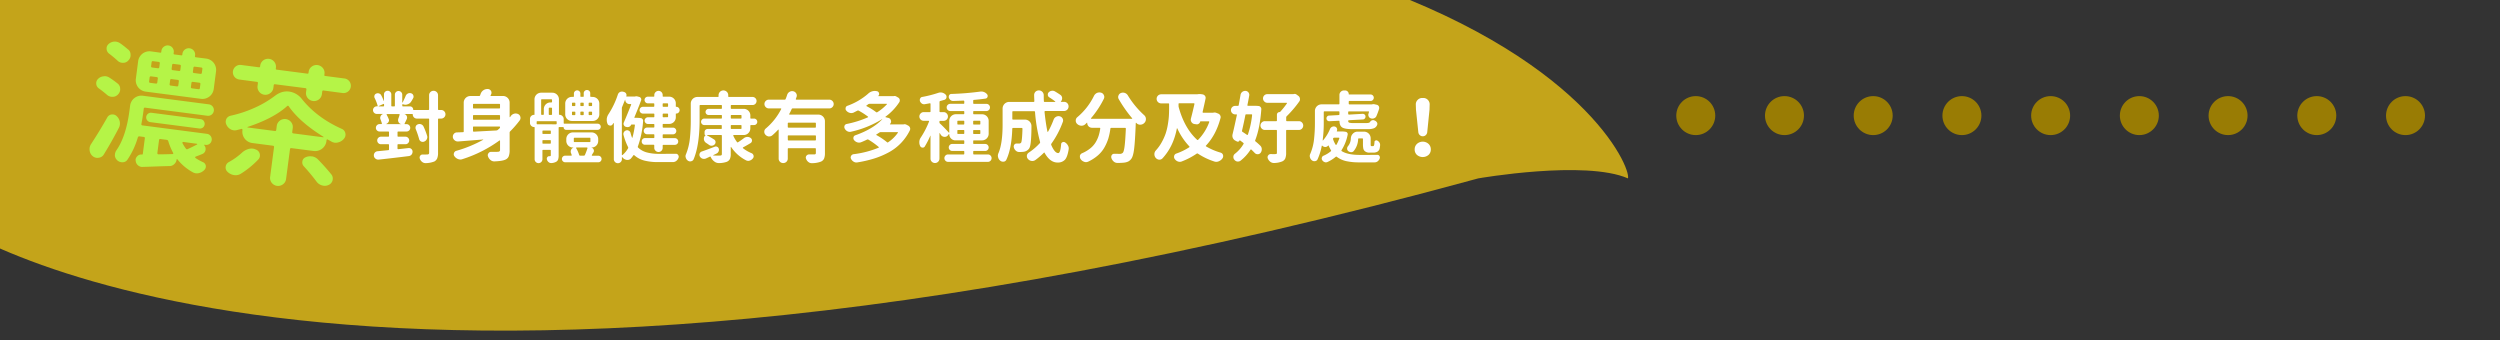 <svg id="圖層_1" data-name="圖層 1" xmlns="http://www.w3.org/2000/svg" xmlns:xlink="http://www.w3.org/1999/xlink" viewBox="0 0 1924 262"><rect x="0" y="0" width="1924" height="262" fill="#333333" stroke="none"/><defs><style>.cls-1{fill:none;}.cls-2{fill:#997c04;}.cls-3{clip-path:url(#clip-path);}.cls-4{fill:#c4a41a;}.cls-5{fill:#fff;}.cls-6{fill:#b5f447;}</style><clipPath id="clip-path"><rect id="SVGID" class="cls-1" width="1295" height="256.97"/></clipPath></defs><circle class="cls-2" cx="1305.06" cy="88.97" r="15"/><circle class="cls-2" cx="1373.33" cy="88.97" r="15"/><circle class="cls-2" cx="1441.61" cy="88.97" r="15"/><circle class="cls-2" cx="1509.89" cy="88.97" r="15"/><circle class="cls-2" cx="1578.17" cy="88.97" r="15"/><circle class="cls-2" cx="1646.44" cy="88.97" r="15"/><circle class="cls-2" cx="1714.72" cy="88.97" r="15"/><circle class="cls-2" cx="1783" cy="88.97" r="15"/><circle class="cls-2" cx="1851.28" cy="88.97" r="15"/><g class="cls-3"><path class="cls-4" d="M-43.26,168.28s288.12,213.16,1180.94-31c0,0,82.29-14.36,115.2,0,5.09-16.58-149.12-348.09-1294-146C-41.09-8.7-184.17,74.93-43.26,168.28Z"/></g><path class="cls-5" d="M339.52,84.64a3.31,3.31,0,1,1,0,6.62h-1.81a.52.52,0,0,0-.59.59v25.73a11.28,11.28,0,0,1-.64,4.27,5,5,0,0,1-2.17,2.41,19.11,19.11,0,0,1-6.68,1.29h-.18a4.1,4.1,0,0,1-2.58-.94,5.15,5.15,0,0,1-1.75-2.46,2.35,2.35,0,0,1,.23-2.23,2.12,2.12,0,0,1,1.88-1h2.34l1.35-.06c.9,0,1.35-.42,1.35-1.28V91.85a.52.52,0,0,0-.59-.59h-8.85a3.12,3.12,0,0,1-2.23-.9,3,3,0,0,1-.93-2.26c0-.24-.12-.35-.36-.35h-6.15s-.06,0-.06,0,0,0,.06,0A2.62,2.62,0,0,1,313,89.27a2.78,2.78,0,0,1,.29,1.23,3.16,3.16,0,0,1-.23,1.12c-.67,1.4-1.23,2.57-1.7,3.51a.27.27,0,0,0,0,.27.29.29,0,0,0,.26.14h1.23a2.76,2.76,0,0,1,2.05.85,2.84,2.84,0,0,1,.82,2,2.72,2.72,0,0,1-.82,2,2.77,2.77,0,0,1-2.05.82h-6.33a.52.52,0,0,0-.58.59v2.81a.52.52,0,0,0,.58.59H312a2.82,2.82,0,0,1,2.08.85,2.9,2.9,0,0,1,0,4.1,2.82,2.82,0,0,1-2.08.85h-5.51a.52.52,0,0,0-.58.59v2.69a.44.44,0,0,0,.17.38.63.63,0,0,0,.41.15l2.49-.26,2.9-.33c1.06-.11,1.9-.21,2.52-.29h.35a2.72,2.72,0,0,1,1.82.7,2.67,2.67,0,0,1,.94,2.11,3.48,3.48,0,0,1-.82,2.29,3.22,3.22,0,0,1-2.17,1.11q-12.24,1.53-23.15,2.7H291a3.24,3.24,0,0,1-2.05-.76,3.19,3.19,0,0,1-1.23-2.17v-.47a3.08,3.08,0,0,1,2.87-3.05l8.21-.82a.57.57,0,0,0,.58-.64v-3.34a.52.52,0,0,0-.58-.59h-5.57a2.82,2.82,0,0,1-2.08-.85,2.9,2.9,0,0,1,0-4.1,2.82,2.82,0,0,1,2.08-.85h5.57a.52.52,0,0,0,.58-.59v-2.81a.52.52,0,0,0-.58-.59h-6.68a2.81,2.81,0,0,1-2-.82,2.7,2.7,0,0,1-.84-2,2.89,2.89,0,0,1,2.87-2.9h1.34a.46.46,0,0,0,.36-.14.35.35,0,0,0,.05-.33,26,26,0,0,0-1-3,3,3,0,0,1-.29-1.28,2.91,2.91,0,0,1,.29-1.24,2.83,2.83,0,0,1,1.76-1.7c0-.07,0-.11-.06-.11H290a2.93,2.93,0,1,1,0-5.86h.35c.23,0,.33-.14.29-.41a32.24,32.24,0,0,0-2.28-5.92,2.54,2.54,0,0,1-.3-1.17,2.86,2.86,0,0,1,.12-.82,2.27,2.27,0,0,1,1.35-1.47,2.78,2.78,0,0,1,1.23-.29,2.88,2.88,0,0,1,.94.17,2.74,2.74,0,0,1,1.64,1.35,27.22,27.22,0,0,1,2,4.46.21.21,0,0,0,.12,0s.05,0,.05-.11v-5a2.68,2.68,0,0,1,.82-1.94,2.84,2.84,0,0,1,4,0,2.64,2.64,0,0,1,.82,1.94V81.3a.52.52,0,0,0,.59.59h1.58a.52.52,0,0,0,.58-.59V72.86a2.81,2.81,0,0,1,.82-2,2.75,2.75,0,0,1,2-.82,2.84,2.84,0,0,1,2,.82,2.76,2.76,0,0,1,.85,2v5.92a.14.14,0,0,0,.12.15.14.14,0,0,0,.17-.09q1.23-2.34,2.34-5A3.47,3.47,0,0,1,314,71.93a3.16,3.16,0,0,1,1.35-.3,3.4,3.4,0,0,1,1.11.18,2.49,2.49,0,0,1,1.65,1.64,2.79,2.79,0,0,1,.17.94,2.45,2.45,0,0,1-.41,1.34c-.55,1-1,1.8-1.46,2.47a4.88,4.88,0,0,1-2.82,2.11,4.47,4.47,0,0,1-1.58.29,4.81,4.81,0,0,1-1.93-.41.33.33,0,0,0-.33.06.32.32,0,0,0-.14.23v.82a.52.52,0,0,0,.58.59h5.34a2.35,2.35,0,0,1,1.75.7,2.4,2.4,0,0,1,.71,1.76.25.25,0,0,0,.29.29h11.37a.52.52,0,0,0,.59-.58V73.27a3.3,3.3,0,0,1,1-2.4,3.46,3.46,0,0,1,4.87,0,3.3,3.3,0,0,1,1,2.4V84.06a.52.52,0,0,0,.59.58Zm-43.95-4.28a.39.39,0,0,0-.17-.35.32.32,0,0,0-.35,0l-3.52,1.59a.13.13,0,0,0-.09.17q0,.12.09.12H295a.52.52,0,0,0,.58-.59Zm13.07,15.18s.06,0,.06,0,0-.05-.06-.09a2.63,2.63,0,0,1-1.93-1.52,3.17,3.17,0,0,1-.35-1.46,4.12,4.12,0,0,1,.17-1.12c.39-1,.72-2,1-3a.49.49,0,0,0-.06-.41.41.41,0,0,0-.35-.17h-9.26a.34.34,0,0,0-.29.17.29.29,0,0,0,0,.35,26,26,0,0,1,1.58,3.29,2.65,2.65,0,0,1,.23,1,2.3,2.3,0,0,1-.35,1.23,3.27,3.27,0,0,1-1.82,1.58q0,.12.06.12Zm20.1,9.08a3.85,3.85,0,0,1,.12.94,3.38,3.38,0,0,1-.47,1.7,3.61,3.61,0,0,1-2.11,1.76,2.57,2.57,0,0,1-.94.18,3,3,0,0,1-1.4-.36,2.86,2.86,0,0,1-1.41-1.93A66.75,66.75,0,0,0,320,99.47a2.92,2.92,0,0,1-.23-1.12,3,3,0,0,1,.23-1.17,2.62,2.62,0,0,1,1.7-1.52,3.06,3.06,0,0,1,1.17-.24,3.45,3.45,0,0,1,1.35.3,3.26,3.26,0,0,1,1.76,1.7A52.56,52.56,0,0,1,328.74,104.62Z"/><path class="cls-5" d="M393.14,89.27a4.74,4.74,0,0,1,2.52-1.76,4.32,4.32,0,0,1,1.18-.17,4.68,4.68,0,0,1,1.87.41,3.17,3.17,0,0,1,1.76,2.17,3.51,3.51,0,0,1,.12.88,3.22,3.22,0,0,1-.59,1.81,77.31,77.31,0,0,1-7.38,8.5,1.31,1.31,0,0,0-.41,1v13.42a12.69,12.69,0,0,1-.74,4.87,4.78,4.78,0,0,1-2.66,2.52q-2.4,1.05-8.27,1.29h-.17a4.38,4.38,0,0,1-2.87-1.06,6.18,6.18,0,0,1-1.94-2.81,2.68,2.68,0,0,1-.17-.88,2.43,2.43,0,0,1,.53-1.52,2.29,2.29,0,0,1,2.05-1.06h2c1.13,0,2.21,0,3.22-.06s1.64-.45,1.64-1.34v-7.09a.29.29,0,0,0-.17-.27.24.24,0,0,0-.3,0,99.41,99.41,0,0,1-28.48,14.36,4.27,4.27,0,0,1-1.52.29,5.28,5.28,0,0,1-1.82-.35,5.87,5.87,0,0,1-2.75-2.11,2.57,2.57,0,0,1-.59-1.58,2.16,2.16,0,0,1,.18-.88,2.48,2.48,0,0,1,1.76-1.76,97.48,97.48,0,0,0,20.68-8.5c.08,0,.11-.08.09-.14a.14.14,0,0,0-.15-.09l-19.16,1.52h-.29a3.61,3.61,0,0,1-2.4-.88,3.73,3.73,0,0,1-1.41-2.46v-.47a3.18,3.18,0,0,1,.76-2,3,3,0,0,1,2.35-1.17q2.16-.06,4.68-.18a.52.52,0,0,0,.59-.58V79a5.09,5.09,0,0,1,5.1-5.1h6.74a.73.73,0,0,0,.76-.53c.15-.39.29-.76.41-1.11a5.59,5.59,0,0,1,2.23-2.87,5.39,5.39,0,0,1,2.93-.88h.52A2.92,2.92,0,0,1,377.91,70a3.08,3.08,0,0,1,.35,1.35,3.19,3.19,0,0,1-.35,1.41,6.49,6.49,0,0,0-.35.58.29.29,0,0,0,0,.35.33.33,0,0,0,.29.18h9.26a5.1,5.1,0,0,1,5.1,5.1V90a.13.13,0,0,0,.11.15.34.34,0,0,0,.24,0C392.75,89.82,393,89.55,393.14,89.27Zm-8.32-8.73a.52.52,0,0,0-.58-.59H364.61a.52.52,0,0,0-.59.59v2.34a.52.52,0,0,0,.59.59h19.63a.52.52,0,0,0,.58-.59Zm-.58,11.6a.51.51,0,0,0,.58-.58V89.15a.51.51,0,0,0-.58-.58H364.61a.51.51,0,0,0-.59.58v2.41a.51.51,0,0,0,.59.58Zm-19.63,5.22a.51.51,0,0,0-.59.58v2.82a.58.58,0,0,0,.59.58l17.4-.93a2.09,2.09,0,0,0,1.05-.41c.24-.2.51-.43.82-.71s.38-.35.53-.47a1.11,1.11,0,0,0,.41-.91c0-.37-.19-.55-.58-.55Z"/><path class="cls-5" d="M433.75,98a.21.21,0,0,0-.23-.23h-3a.52.52,0,0,0-.59.58v21.22a9.6,9.6,0,0,1-.41,3.19,3.27,3.27,0,0,1-1.58,1.79,8.34,8.34,0,0,1-3.57.94h-.24a3,3,0,0,1-1.93-.71,3.81,3.81,0,0,1-1.29-2,2,2,0,0,1,.26-1.76,1.77,1.77,0,0,1,1.56-.82h.47c.46,0,.7-.27.7-.7v-3.58a.52.52,0,0,0-.59-.58h-5.27a.52.52,0,0,0-.59.58v6.63a3,3,0,0,1-3,3,3,3,0,0,1-3-3V98.12c0-.23-.14-.35-.41-.35a3.21,3.21,0,0,1-3.17-3.17V91.5A3.11,3.11,0,0,1,411,88.39a.31.31,0,0,0,.35-.35V76.44a5.09,5.09,0,0,1,5.1-5.1h8.61a5.1,5.1,0,0,1,5.1,5.1V88a.31.31,0,0,0,.35.35,3.16,3.16,0,0,1,2.32,1,3.1,3.1,0,0,1,1,2.26v3a.52.52,0,0,0,.59.59H460a2.25,2.25,0,0,1,1.64.7,2.28,2.28,0,0,1,.7,1.67A2.41,2.41,0,0,1,460,99.94H435.69a1.83,1.83,0,0,1-1.38-.59A1.91,1.91,0,0,1,433.75,98Zm-5.92-2.34a.52.52,0,0,0,.59-.59V93.84a.51.51,0,0,0-.59-.58H413.6a.51.51,0,0,0-.59.58v1.23a.52.52,0,0,0,.59.59ZM417.05,76.38a.52.52,0,0,0-.58.59V87.81a.51.51,0,0,0,.58.58h.88a.52.52,0,0,0,.59-.58V83.94a5.09,5.09,0,0,1,5.1-5.1h.64a.52.52,0,0,0,.59-.59V77a.52.52,0,0,0-.59-.59Zm6.27,26.72a.52.52,0,0,0,.59-.58v-1.47a.52.52,0,0,0-.59-.59h-5.27a.52.52,0,0,0-.59.59v1.47a.52.52,0,0,0,.59.58ZM417.46,110a.52.52,0,0,0,.59.58h5.27a.52.52,0,0,0,.59-.58v-1.58a.52.52,0,0,0-.59-.59h-5.27a.52.52,0,0,0-.59.59Zm4.87-22.15a.51.51,0,0,0,.58.58h1.35a.52.52,0,0,0,.59-.58V83.47a.52.52,0,0,0-.59-.59h-1.35a.52.52,0,0,0-.58.59Zm33.16,31.46a.56.56,0,0,0,0,.36.29.29,0,0,0,.27.17h4.69a2.52,2.52,0,0,1,1.78,4.31,2.41,2.41,0,0,1-1.78.73H435a2.41,2.41,0,0,1-1.78-.73A2.52,2.52,0,0,1,435,119.8h4.63a.36.36,0,0,0,.3-.17.47.47,0,0,0,.06-.36c-.16-.42-.32-.85-.47-1.28a3,3,0,0,1-.3-1.29,3.68,3.68,0,0,1,.24-1.29,2.8,2.8,0,0,1,1.76-1.7.19.19,0,0,0,0-.18h-.3a5.1,5.1,0,0,1-5.1-5.1V107a5.1,5.1,0,0,1,5.1-5.1h14.36a5.1,5.1,0,0,1,5.1,5.1v1.52a5,5,0,0,1-5,5h-.24v.12a2.31,2.31,0,0,1,1.7,1.41,2.26,2.26,0,0,1-.11,2.22C456.28,118,455.88,118.61,455.49,119.27Zm.65-44.71a5.12,5.12,0,0,1,5.1,5.1V88a5.1,5.1,0,0,1-5.1,5.1H440.08A5.1,5.1,0,0,1,435,88V79.66a5.12,5.12,0,0,1,5.1-5.1h1.06a.46.46,0,0,0,.52-.52V72a2.38,2.38,0,0,1,.74-1.73,2.47,2.47,0,0,1,3.51,0,2.38,2.38,0,0,1,.74,1.73v2c0,.35.15.52.46.52h1.59a.46.46,0,0,0,.52-.52V72.1a2.52,2.52,0,1,1,5,0V74a.46.46,0,0,0,.53.52ZM440.79,79a.52.52,0,0,0-.59.58v1.47a.52.52,0,0,0,.59.58h1.4a.52.52,0,0,0,.59-.58V79.6a.52.52,0,0,0-.59-.58Zm0,6.91a.52.52,0,0,0-.59.59V88a.52.52,0,0,0,.59.59h1.4a.52.52,0,0,0,.59-.59V86.52a.52.52,0,0,0-.59-.59Zm1.4,20.1a.52.52,0,0,0-.58.59v2.17a.51.51,0,0,0,.58.58h11.6a.51.51,0,0,0,.59-.58v-2.17a.52.52,0,0,0-.59-.59Zm9.91,8.09a.56.56,0,0,0-.06-.41.4.4,0,0,0-.35-.18h-8a.29.29,0,0,0-.27.18.43.43,0,0,0,0,.35,22.86,22.86,0,0,1,2.29,5.16.7.7,0,0,0,.7.58h2.93a.82.82,0,0,0,.82-.53A48,48,0,0,0,452.1,114.12Zm-5.45-33.05a.51.51,0,0,0,.58.58h1.41a.51.51,0,0,0,.58-.58V79.6a.51.51,0,0,0-.58-.58h-1.41a.51.51,0,0,0-.58.58Zm2.57,5.45a.52.52,0,0,0-.58-.59h-1.41a.52.52,0,0,0-.58.59V88a.52.52,0,0,0,.58.59h1.41a.52.52,0,0,0,.58-.59Zm5.86-4.87a.52.52,0,0,0,.59-.58V79.6a.52.52,0,0,0-.59-.58h-1.46a.52.52,0,0,0-.59.58v1.47a.52.52,0,0,0,.59.58Zm0,6.92a.52.52,0,0,0,.59-.59V86.52a.52.52,0,0,0-.59-.59h-1.46a.52.52,0,0,0-.59.59V88a.52.52,0,0,0,.59.59Z"/><path class="cls-5" d="M489.42,90.68a22,22,0,0,1,3.75.23,2,2,0,0,1,1.32.76,2.09,2.09,0,0,1,.44,1.47,72.15,72.15,0,0,1-4,19.51.78.78,0,0,0,.17.94,15.63,15.63,0,0,0,6.6,3.69,34.88,34.88,0,0,0,9,1.12q8.85,0,13.42-.06h.06a2,2,0,0,1,1.76,1,2.22,2.22,0,0,1,.41,1.29,2.3,2.3,0,0,1-.18.82,5,5,0,0,1-1.64,2.35,4.14,4.14,0,0,1-2.64.94H506.36a41.51,41.51,0,0,1-10.52-1.18,18.55,18.55,0,0,1-7.71-4.1c-.27-.23-.5-.19-.7.12-.58.82-1.19,1.6-1.81,2.34a3.55,3.55,0,0,1-2.64,1.17h-.59a5.44,5.44,0,0,1-3.28-1.87A.8.8,0,0,0,479,121a.22.22,0,0,0-.23-.06.18.18,0,0,0-.15.21v1.17a3.11,3.11,0,1,1-6.21,0V94.9q0-.18-.12-.21a.14.14,0,0,0-.17.09,7.1,7.1,0,0,0-.7,1,2,2,0,0,1-1.7.88,1.62,1.62,0,0,1-.41-.06,2.08,2.08,0,0,1-1.82-1.46,7.7,7.7,0,0,1-.53-2.81v-.82A8.1,8.1,0,0,1,468.21,88a64.62,64.62,0,0,0,7.27-15.18,3.42,3.42,0,0,1,1.64-2,3.66,3.66,0,0,1,1.52-.35,4.54,4.54,0,0,1,1,.12l.7.23a2.34,2.34,0,0,1,1.52,1.23,2.21,2.21,0,0,1,.3,1.12A2.06,2.06,0,0,1,482,74c0,.19,0,.29.24.29h6.38a.24.24,0,0,0,.18-.06,3.51,3.51,0,0,1,1.82,0l1.34.35a2,2,0,0,1,1.32,1.06,1.92,1.92,0,0,1,.09,1.7q-2.18,5.85-5.16,13c-.11.19-.06.29.18.29Zm-10.54-8.56a2.24,2.24,0,0,0-.3,1.12V119.1a.22.22,0,0,0,.18.23.36.36,0,0,0,.29,0,19.42,19.42,0,0,0,4.28-5.15,1.05,1.05,0,0,0,0-1.06,46.07,46.07,0,0,1-3.46-9.26,2.66,2.66,0,0,1-.12-.76,2.73,2.73,0,0,1,.42-1.41,2.91,2.91,0,0,1,1.75-1.34,2.31,2.31,0,0,1,2.05.29,2.46,2.46,0,0,1,1.29,1.64,31.6,31.6,0,0,0,1.12,3.63.2.2,0,0,0,.2.12q.15,0,.15-.12a65.86,65.86,0,0,0,1.87-9.49.46.46,0,0,0-.08-.41.48.48,0,0,0-.39-.18h-2.05a.42.42,0,0,0-.41.3,2.86,2.86,0,0,1-2.63,1.7,3.93,3.93,0,0,1-.65-.06l-.58-.12a2.26,2.26,0,0,1-1.64-1.29,2.2,2.2,0,0,1-.3-1.11,2.43,2.43,0,0,1,.24-1q2.81-6.5,5.62-13.71a.36.36,0,0,0,0-.32.28.28,0,0,0-.26-.15h-1.06a3.21,3.21,0,0,1-3.22-3.22s-.06-.06-.17-.06Q480,79.37,478.88,82.12Zm24.08.06a.52.52,0,0,0,.59-.58V80.13a.52.52,0,0,0-.59-.59h-4.28a2.6,2.6,0,0,1-2.63-2.6,2.41,2.41,0,0,1,.76-1.82,2.57,2.57,0,0,1,1.87-.73h4.46c.27,0,.41-.16.41-.47v-.76a3.09,3.09,0,0,1,1-2.29,3.21,3.21,0,0,1,2.29-.94A3.19,3.19,0,0,1,510,73.16v.76a.42.42,0,0,0,.47.47H515a5.09,5.09,0,0,1,5.1,5.09v2.41a.26.26,0,0,0,.29.29h.06a2.59,2.59,0,0,1,2.58,2.61,2.61,2.61,0,0,1-2.58,2.61h-.06a.25.25,0,0,0-.29.29v2.58a5.1,5.1,0,0,1-5.1,5.1h-4.45A.52.52,0,0,0,510,96v1.64a.52.52,0,0,0,.59.59h7.32a2.58,2.58,0,0,1,0,5.16h-7.32a.52.52,0,0,0-.59.58v1.76a.52.52,0,0,0,.59.59h8.79a2.49,2.49,0,0,1,1.82.76,2.54,2.54,0,0,1,.76,1.84,2.44,2.44,0,0,1-.76,1.82,2.54,2.54,0,0,1-1.82.73h-8.79a.52.52,0,0,0-.59.59v1.7a3.19,3.19,0,0,1-3.19,3.22,3.17,3.17,0,0,1-2.29-.94,3.05,3.05,0,0,1-1-2.28V112c0-.39-.18-.59-.53-.59h-6.56a2.49,2.49,0,0,1-1.85-.73,2.46,2.46,0,0,1-.73-1.82,2.55,2.55,0,0,1,.73-1.84,2.44,2.44,0,0,1,1.85-.76H503a.52.52,0,0,0,.59-.59v-1.76a.52.52,0,0,0-.59-.58h-5a2.58,2.58,0,0,1,0-5.16h5a.52.52,0,0,0,.59-.59V96a.52.52,0,0,0-.59-.58h-4.28a2.53,2.53,0,0,1-1.87-.77,2.55,2.55,0,0,1,0-3.63,2.52,2.52,0,0,1,1.87-.76H503a.52.52,0,0,0,.59-.59V88a.52.52,0,0,0-.59-.58h-8.2a2.61,2.61,0,0,1-2.58-2.61,2.59,2.59,0,0,1,2.58-2.61Zm11.19-2.05a.52.52,0,0,0-.58-.59h-3a.52.52,0,0,0-.59.59V81.6a.52.52,0,0,0,.59.58h3a.51.51,0,0,0,.58-.58Zm-.58,10.08a.52.52,0,0,0,.58-.59V88a.51.51,0,0,0-.58-.58h-3A.52.52,0,0,0,510,88v1.64a.52.52,0,0,0,.59.59Z"/><path class="cls-5" d="M577.44,98.82a5.09,5.09,0,0,1-5.1,5.1h-7.61a.4.4,0,0,0-.36.18.38.38,0,0,0,0,.41,24.83,24.83,0,0,0,2.82,4.8.57.57,0,0,0,.88.12q2.16-1.35,4.51-3.16a4.51,4.51,0,0,1,2.69-.88,4.17,4.17,0,0,1,2.58.88,2.36,2.36,0,0,1,.88,1.87,2.28,2.28,0,0,1-1.11,2c-2,1.21-3.91,2.31-5.75,3.28a.26.26,0,0,0-.17.27.68.68,0,0,0,.12.38,27.64,27.64,0,0,0,6.56,3.81,2.62,2.62,0,0,1,1.52,1.7,2.66,2.66,0,0,1,.12.76,2.41,2.41,0,0,1-.53,1.46,5,5,0,0,1-2.4,1.76,3.53,3.53,0,0,1-1.23.24,4.07,4.07,0,0,1-1.7-.41,30.5,30.5,0,0,1-11.49-10.26.11.11,0,0,0-.17-.06.19.19,0,0,0-.12.18v5.21a8.88,8.88,0,0,1-.7,4,4.78,4.78,0,0,1-2.46,2.11,18.59,18.59,0,0,1-5.69.94h-.23a5.65,5.65,0,0,1-3.58-1.24,8.29,8.29,0,0,1-2.69-3.39.51.51,0,0,0-.76-.3c-1.14.55-2.13,1-3,1.41a4.22,4.22,0,0,1-1.47.29,4.3,4.3,0,0,1-1.17-.17,3.78,3.78,0,0,1-2-1.64,2.72,2.72,0,0,1-.35-1.35,2.83,2.83,0,0,1,.17-.94,2.65,2.65,0,0,1,1.64-1.58q3.75-1.29,10-3.69a2.12,2.12,0,0,1,.87-.18,2.2,2.2,0,0,1,1.06.29,2.14,2.14,0,0,1,1.17,1.47,2.91,2.91,0,0,1,.12.82,2.83,2.83,0,0,1-.35,1.35,2.91,2.91,0,0,1-1.53,1.52q-.17.12-2.58,1.23s-.05,0,0,.12,0,.12.08.12c1.41.07,2.56.11,3.46.11.74,0,1.33,0,1.76-.06a1.54,1.54,0,0,0,1.11-.29,1.36,1.36,0,0,0,.29-1V104.51a.52.52,0,0,0-.58-.59H544.27a.13.13,0,0,0-.14.12c0,.08,0,.14,0,.17a58.63,58.63,0,0,1,5.51,3.17,2.31,2.31,0,0,1,1.05,2.05,2.42,2.42,0,0,1-.76,1.76,3,3,0,0,1-2.11.94.62.62,0,0,1-.18.05,3.35,3.35,0,0,1-2-.7c-.7-.51-1.44-1-2.23-1.52a3.76,3.76,0,0,1-1.69-2.7v-.47a3.37,3.37,0,0,1,1-2.46L543,104v-.06a.76.76,0,0,1-.55-.2.69.69,0,0,1-.21-.5v-1.64a2.24,2.24,0,0,1,.7-1.67,2.31,2.31,0,0,1,1.65-.68h10.31a.51.51,0,0,0,.58-.58V96.83a.52.52,0,0,0-.58-.59H542a2.35,2.35,0,0,1-1.73-.73,2.47,2.47,0,0,1,0-3.51,2.36,2.36,0,0,1,1.73-.74h13a.51.51,0,0,0,.58-.58V89.1a.52.52,0,0,0-.58-.59h-9.61a2.35,2.35,0,0,1-1.7-.67,2.22,2.22,0,0,1-.7-1.67,2.41,2.41,0,0,1,2.4-2.41h9.61a.51.51,0,0,0,.58-.58V81.42a.52.52,0,0,0-.58-.59h-16a.52.52,0,0,0-.59.59V92q0,19.68-4.62,30.64a2.58,2.58,0,0,1-1.94,1.47,2.15,2.15,0,0,1-.7.12,3,3,0,0,1-1.76-.59,4,4,0,0,1-1.58-2.23,3.06,3.06,0,0,1-.24-1.17,3.52,3.52,0,0,1,.36-1.52,44.46,44.46,0,0,0,3-12.19A133.4,133.4,0,0,0,531.62,92V79.72a5.1,5.1,0,0,1,5.09-5.1h15.77a.46.46,0,0,0,.52-.53v-.82a3.73,3.73,0,0,1,6.36-2.6,3.52,3.52,0,0,1,1.09,2.6v.82a.46.46,0,0,0,.52.53h18a3.11,3.11,0,1,1,0,6.21H563a.52.52,0,0,0-.59.59v1.76a.52.52,0,0,0,.59.58h9.37a5.1,5.1,0,0,1,5.1,5.1v1.88a.46.46,0,0,0,.53.52h2.34a2.51,2.51,0,0,1,2.46,2.49,2.39,2.39,0,0,1-.73,1.76,2.35,2.35,0,0,1-1.73.73H578c-.35,0-.53.2-.53.59ZM563,88.51a.52.52,0,0,0-.59.59v1.58a.52.52,0,0,0,.59.58h7.09a.51.51,0,0,0,.58-.58V89.1a.52.52,0,0,0-.58-.59Zm0,7.73a.52.52,0,0,0-.59.59v1.82a.52.52,0,0,0,.59.58h7.09a.51.51,0,0,0,.58-.58V96.83a.52.52,0,0,0-.58-.59Z"/><path class="cls-5" d="M640.61,77.7a3.31,3.31,0,0,1,0,4.74,3.29,3.29,0,0,1-2.4,1H610.08a.84.84,0,0,0-.82.53,40.94,40.94,0,0,1-1.87,3.75c-.08.08-.08.17,0,.29a.33.33,0,0,0,.29.18h22.09a5.09,5.09,0,0,1,5.1,5.1v24.55a10.83,10.83,0,0,1-.67,4.25,4.69,4.69,0,0,1-2.44,2.31,19.69,19.69,0,0,1-7,1.18h-.12a4,4,0,0,1-2.63-1,5.14,5.14,0,0,1-1.7-2.52,2,2,0,0,1-.18-.82,2.56,2.56,0,0,1,2.41-2.4h4a1.54,1.54,0,0,0,1.05-.27,1.16,1.16,0,0,0,.3-.91v-3a.52.52,0,0,0-.59-.59H606.86a.52.52,0,0,0-.59.59V122a3.34,3.34,0,0,1-1,2.49,3.51,3.51,0,0,1-2.52,1,3.4,3.4,0,0,1-2.49-1,3.36,3.36,0,0,1-1-2.49V100a.24.24,0,0,0-.14-.24.23.23,0,0,0-.27.06,52.78,52.78,0,0,1-4.63,4.45A3.59,3.59,0,0,1,592,105h-.52a4,4,0,0,1-2.47-1.41,3.15,3.15,0,0,1-.82-2.11v-.35a3.16,3.16,0,0,1,1.23-2.29,47.92,47.92,0,0,0,11.78-14.88.29.29,0,0,0,0-.35.34.34,0,0,0-.29-.18h-9.2a3.29,3.29,0,0,1-2.4-1,3.31,3.31,0,0,1,0-4.74,3.29,3.29,0,0,1,2.4-1h12.19a.73.73,0,0,0,.76-.58,32.13,32.13,0,0,0,1.11-3.05,4.09,4.09,0,0,1,1.82-2.35,3.89,3.89,0,0,1,2-.58,4.24,4.24,0,0,1,.94.11,3.44,3.44,0,0,1,2.23,1.65,3.28,3.28,0,0,1,.47,1.64,3.06,3.06,0,0,1-.24,1.17,10.1,10.1,0,0,1-.53,1.41.53.53,0,0,0,.06.41.41.41,0,0,0,.35.17h25.32A3.29,3.29,0,0,1,640.61,77.7Zm-13.3,20.54a.52.52,0,0,0,.59-.59V95a.52.52,0,0,0-.59-.58H606.86a.52.52,0,0,0-.59.58v2.64a.52.52,0,0,0,.59.59Zm-21,9.26a.52.52,0,0,0,.59.58h20.45a.52.52,0,0,0,.59-.58v-2.7a.52.52,0,0,0-.59-.59H606.86a.52.52,0,0,0-.59.59Z"/><path class="cls-5" d="M695.4,95.72a2.78,2.78,0,0,1,.77-.12,2.94,2.94,0,0,1,1.4.35l1.35.7a3,3,0,0,1,1.41,1.59,2.79,2.79,0,0,1,.17.94,2.66,2.66,0,0,1-.29,1.17,38.76,38.76,0,0,1-6.8,9.72,38.09,38.09,0,0,1-9.43,7.18A63.82,63.82,0,0,1,672.75,122a93.78,93.78,0,0,1-13,3,5.41,5.41,0,0,1-.65.06,3.94,3.94,0,0,1-2.17-.65,5,5,0,0,1-2-2.23,2.33,2.33,0,0,1-.26-1.2A2.83,2.83,0,0,1,655,120a2.19,2.19,0,0,1,.73-.85,2.78,2.78,0,0,1,1.09-.47,74.58,74.58,0,0,0,19.34-5,.31.31,0,0,0,.2-.26.32.32,0,0,0-.15-.33,58.59,58.59,0,0,0-7.85-5.62,1.09,1.09,0,0,0-1.05-.06c-1.49.74-3.07,1.45-4.75,2.11a4.52,4.52,0,0,1-1.47.23,4.32,4.32,0,0,1-1.4-.23,5.17,5.17,0,0,1-2.41-1.7,2.42,2.42,0,0,1-.52-1.46,3.27,3.27,0,0,1,.06-.65,2.12,2.12,0,0,1,1.4-1.58q13.42-4.7,20.75-12.31s0-.08,0-.11a.08.08,0,0,0-.12,0,76.39,76.39,0,0,1-23.91,9.66,3.73,3.73,0,0,1-.94.12,4,4,0,0,1-1.87-.47,4.66,4.66,0,0,1-2.05-2.11,2.54,2.54,0,0,1-.3-1.17,3.16,3.16,0,0,1,.18-1,2.28,2.28,0,0,1,1.7-1.34,77.17,77.17,0,0,0,16.23-5.1.3.3,0,0,0,.21-.27.31.31,0,0,0-.15-.32,59,59,0,0,0-7-4.51,1.17,1.17,0,0,0-1.06-.06c-1,.51-2,1-3,1.53a4.84,4.84,0,0,1-1.76.35,4,4,0,0,1-1.17-.18,5,5,0,0,1-2.58-1.64,2.09,2.09,0,0,1-.65-1.52,2.69,2.69,0,0,1,.06-.53A2,2,0,0,1,652,81.48a49.59,49.59,0,0,0,16.06-9.32A7.39,7.39,0,0,1,673.19,70a9.49,9.49,0,0,1,1.47.12l.17.06a2,2,0,0,1,1.65,1.46,2.5,2.5,0,0,1,.11.71,1.84,1.84,0,0,1-.58,1.34q-.12.12-.06.21a.2.2,0,0,0,.18.09h11.66a2.1,2.1,0,0,1,.7-.12,2.51,2.51,0,0,1,1.35.41l1.34.76a2.53,2.53,0,0,1,1.24,1.58,5.65,5.65,0,0,1,.05.71,2.41,2.41,0,0,1-.35,1.29,42.84,42.84,0,0,1-10.55,11.13.29.29,0,0,0-.14.29.19.19,0,0,0,.2.18l1.88.47a2.63,2.63,0,0,1,2.11,1.93,2.44,2.44,0,0,1,.17.88,2.59,2.59,0,0,1-.82,1.88c-.08,0-.09.1-.05.2a.18.18,0,0,0,.17.15H695.4ZM682.51,80.31a.23.23,0,0,0,.06-.27.22.22,0,0,0-.23-.14H669.15a1.83,1.83,0,0,0-1,.35c-.24.19-.65.49-1.23.88a.35.35,0,0,0-.18.32.24.24,0,0,0,.18.26,47.55,47.55,0,0,1,7.32,4.57.76.76,0,0,0,.94.06A36.62,36.62,0,0,0,682.51,80.31Zm8.5,21.85a.27.27,0,0,0,0-.32.29.29,0,0,0-.27-.15H677.82a1.89,1.89,0,0,0-1.05.3c-.74.51-1.49,1-2.23,1.4a.31.31,0,0,0-.14.33.32.32,0,0,0,.14.26,50.62,50.62,0,0,1,8.09,5.45.61.61,0,0,0,.88.06A28.3,28.3,0,0,0,691,102.16Z"/><path class="cls-5" d="M749,118.28a.52.52,0,0,0,.59.58h10.72a2.7,2.7,0,0,1,2,.85,2.84,2.84,0,0,1,0,4,2.66,2.66,0,0,1-2,.85H729.63a2.66,2.66,0,0,1-2-.85,2.84,2.84,0,0,1,0-4,2.7,2.7,0,0,1,2-.85h11.89a.52.52,0,0,0,.59-.58v-1.52a.52.52,0,0,0-.59-.59h-8.67a2.69,2.69,0,0,1-1.9-4.6,2.57,2.57,0,0,1,1.9-.79h8.67a.52.52,0,0,0,.59-.59v-1.58a.52.52,0,0,0-.59-.59h-6.21a4.64,4.64,0,0,1-3.34-1.37,4.55,4.55,0,0,1-1.41-3.37s0-.08-.11-.12-.14,0-.18,0l-.64.88a3.13,3.13,0,0,1-2.58,1.29h-.24a3.46,3.46,0,0,1-2.75-1.58l-.7-1.18a.18.18,0,0,0-.21-.08.17.17,0,0,0-.15.2V122a3.4,3.4,0,0,1-3.42,3.46,3.41,3.41,0,0,1-2.46-1,3.26,3.26,0,0,1-1-2.46V104.51s0-.07-.09-.09-.09,0-.09.09a61.26,61.26,0,0,1-4.21,8.2,1.69,1.69,0,0,1-1.53.88h-.29a2,2,0,0,1-1.76-1.23,6.32,6.32,0,0,1-.64-2.75v-.47a6.25,6.25,0,0,1,1-3.11A64.88,64.88,0,0,0,715,93.49a.38.38,0,0,0-.06-.35.4.4,0,0,0-.35-.18h-3.69a3.3,3.3,0,0,1-3.35-3.31,3.29,3.29,0,0,1,1-2.37,3.18,3.18,0,0,1,2.38-1h4.62a.52.52,0,0,0,.59-.58V80a.5.5,0,0,0-.53-.52c-1.4.27-2.69.51-3.86.7a2.77,2.77,0,0,1-.53.06,3.21,3.21,0,0,1-1.76-.53,4.2,4.2,0,0,1-1.47-1.87,4.15,4.15,0,0,1-.11-.88,2.6,2.6,0,0,1,.29-1.18,2,2,0,0,1,1.58-1.17,88.39,88.39,0,0,0,12.37-3.16,5.54,5.54,0,0,1,1.81-.3,5.52,5.52,0,0,1,3.93,1.76,2.35,2.35,0,0,1,.59,1.53,4.14,4.14,0,0,1-.06.7,2.33,2.33,0,0,1-1.58,1.7c-1.06.31-2.11.61-3.17.88a.74.74,0,0,0-.59.76V85.7a.52.52,0,0,0,.59.58h2.52a3.14,3.14,0,0,1,2.37,1,3.25,3.25,0,0,1,1,2.37A3.3,3.3,0,0,1,726.11,93h-2.52a.52.52,0,0,0-.59.59v.59a1.1,1.1,0,0,0,.47.93q3.16,2.94,6.74,6.92.06.12.21.06a.2.2,0,0,0,.14-.18V93a5.12,5.12,0,0,1,5.1-5.1h5.86a.52.52,0,0,0,.59-.58V86.05a.52.52,0,0,0-.59-.59H731.38a2.7,2.7,0,0,1-2-.82,2.65,2.65,0,0,1-.82-2,2.59,2.59,0,0,1,.82-1.94,2.8,2.8,0,0,1,2-.79h10.14a.52.52,0,0,0,.59-.58V78a.55.55,0,0,0-.18-.41.54.54,0,0,0-.41-.18q-4,.18-8,.3h-.06a3.36,3.36,0,0,1-2-.71,4.48,4.48,0,0,1-1.29-2,4.16,4.16,0,0,1,0-.64,2.2,2.2,0,0,1,.35-1.17,1.84,1.84,0,0,1,1.52-.88,213.69,213.69,0,0,0,22.33-1.82,7.3,7.3,0,0,1,.94-.06,5.43,5.43,0,0,1,2,.41,5.82,5.82,0,0,1,2.4,1.76,2.13,2.13,0,0,1,.41,1.23,2.33,2.33,0,0,1-.12.76,1.88,1.88,0,0,1-1.58,1.29q-4,.59-8.85,1a.58.58,0,0,0-.59.64v1.82a.52.52,0,0,0,.59.58h9.55a2.75,2.75,0,0,1,1.94.79,2.63,2.63,0,0,1,.82,1.94,2.69,2.69,0,0,1-.82,2,2.66,2.66,0,0,1-1.94.82h-9.55a.52.52,0,0,0-.59.59v1.29a.52.52,0,0,0,.59.58h6.21a5.1,5.1,0,0,1,5.1,5.1v9.91a5.09,5.09,0,0,1-5.1,5.09h-6.21a.52.52,0,0,0-.59.59v1.58a.52.52,0,0,0,.59.59h8.62a2.69,2.69,0,0,1,1.9,4.6,2.62,2.62,0,0,1-1.9.79h-8.62a.52.52,0,0,0-.59.59ZM737.36,92.9a.52.52,0,0,0-.58.59v1.76a.51.51,0,0,0,.58.58h4.16a.52.52,0,0,0,.59-.58V93.49a.52.52,0,0,0-.59-.59Zm-.58,9.62a.51.51,0,0,0,.58.58h4.16a.52.52,0,0,0,.59-.58v-1.88a.52.52,0,0,0-.59-.59h-4.16a.52.52,0,0,0-.58.59Zm17.69-9a.52.52,0,0,0-.58-.59h-4.34a.52.52,0,0,0-.59.59v1.76a.52.52,0,0,0,.59.58h4.34a.51.51,0,0,0,.58-.58Zm-.58,9.61a.51.51,0,0,0,.58-.58v-1.88a.52.52,0,0,0-.58-.59h-4.34a.52.52,0,0,0-.59.59v1.88a.52.52,0,0,0,.59.58Z"/><path class="cls-5" d="M810.85,92.14a4,4,0,0,1,1.87-2.22,3.83,3.83,0,0,1,1.94-.53,3.71,3.71,0,0,1,.93.12,3.32,3.32,0,0,1,2.58,3.22,3.11,3.11,0,0,1-.23,1.11,68.77,68.77,0,0,1-8.73,16.64,1.12,1.12,0,0,0-.18,1.06c1.8,4.18,3.59,6.27,5.39,6.27,1.13,0,1.88-2.29,2.23-6.86a1.72,1.72,0,0,1,1.11-1.52,2.06,2.06,0,0,1,.82-.18,2,2,0,0,1,1.12.36,6.23,6.23,0,0,1,2.22,2.4,4.5,4.5,0,0,1,.59,2.22,4.25,4.25,0,0,1-.06.71c-.63,3.91-1.58,6.57-2.87,8a7.37,7.37,0,0,1-5.74,2.14q-5.75,0-9.91-7.45c-.19-.31-.41-.33-.64,0a54.62,54.62,0,0,1-6.51,5.56,4,4,0,0,1-2.28.71,4.25,4.25,0,0,1-.71-.06,4.33,4.33,0,0,1-2.69-1.53,3.08,3.08,0,0,1-.82-2.11v-.46a3.24,3.24,0,0,1,1.46-2.29,45.35,45.35,0,0,0,8.5-7.27,1,1,0,0,0,.18-1,125.66,125.66,0,0,1-3.87-23,.59.59,0,0,0-.65-.59H779.67a.52.52,0,0,0-.58.59v5.27a.52.52,0,0,0,.58.59h9.14a5,5,0,0,1,5,5q0,7.1-.52,12.36-.42,3.81-1.35,5a6.22,6.22,0,0,1-4.16,2.41,26.08,26.08,0,0,1-3.4.17h-.06a3.65,3.65,0,0,1-2.52-1,4.68,4.68,0,0,1-1.52-2.46,2.66,2.66,0,0,1-.12-.76,2.51,2.51,0,0,1,.41-1.35,2,2,0,0,1,1.76-.93h.06c.66,0,1.23,0,1.7,0a2,2,0,0,0,1.75-.7c.51-.7.86-4.28,1.06-10.72a.55.55,0,0,0-.18-.41.54.54,0,0,0-.41-.18h-6.62a.58.58,0,0,0-.64.59q-.48,15.18-4.52,23.79a2.57,2.57,0,0,1-2.1,1.58h-.53a3.24,3.24,0,0,1-2.11-.76,4.58,4.58,0,0,1-1.64-2.64,4,4,0,0,1-.18-1.17,4.81,4.81,0,0,1,.41-1.93q3.23-7.5,3.22-22V83.53a5.1,5.1,0,0,1,5.1-5.1h18.76a.54.54,0,0,0,.44-.18.64.64,0,0,0,.14-.41c-.12-2.65-.17-4.19-.17-4.62a3.64,3.64,0,0,1,1-2.58,3.68,3.68,0,0,1,2.64-1.06,3.72,3.72,0,0,1,3.75,3.75c0,1.41,0,2.91.11,4.51a.52.52,0,0,0,.59.59h8c.12,0,.18,0,.2-.12a.25.25,0,0,0-.08-.23,49,49,0,0,0-4.63-3.22A2.35,2.35,0,0,1,806.39,73v-.29a2.27,2.27,0,0,1,.71-1.65,3.71,3.71,0,0,1,2.28-1.17,3.93,3.93,0,0,1,.59-.06,3.68,3.68,0,0,1,1.93.53c1.53.9,2.91,1.78,4.16,2.64a3.07,3.07,0,0,1,1.35,2.69,3.52,3.52,0,0,1-.94,2.41c-.08,0-.09.09-.06.17a.19.19,0,0,0,.18.12h2.29a3.37,3.37,0,0,1,2.49,1,3.53,3.53,0,0,1,1,2.53,3.48,3.48,0,0,1-3.51,3.51H804.46a.55.55,0,0,0-.41.18.54.54,0,0,0-.18.41q.82,8.27,2.23,15.29a.28.28,0,0,0,.21.15.28.28,0,0,0,.26-.09A65.29,65.29,0,0,0,810.85,92.14Z"/><path class="cls-5" d="M861,76.32a3.31,3.31,0,0,1-.47-1.64,2.93,2.93,0,0,1,.24-1.11,3.16,3.16,0,0,1,1.93-2,4.35,4.35,0,0,1,1.52-.29A4.35,4.35,0,0,1,868,73.45a68.78,68.78,0,0,0,12.6,15.24,3.84,3.84,0,0,1,1.29,3,4,4,0,0,1-1.17,2.88,4.45,4.45,0,0,1-3,1.4h-.23a3.88,3.88,0,0,1-2.76-1.11,1.66,1.66,0,0,0-.29-.35.23.23,0,0,0-.21,0,.18.18,0,0,0-.14.2q-.52,13.89-1.26,19.81c-.49,4-1.24,6.54-2.26,7.79a6.7,6.7,0,0,1-2.31,2,10.13,10.13,0,0,1-3.14.85,42.27,42.27,0,0,1-5,.23h-.17a4.26,4.26,0,0,1-2.85-1.08,5.89,5.89,0,0,1-1.78-2.73,2.91,2.91,0,0,1-.12-.82,2.63,2.63,0,0,1,.41-1.41,2.19,2.19,0,0,1,1.87-1h.12c1.53,0,2.89.06,4.1.06a3.18,3.18,0,0,0,2.41-.82q.87-.94,1.4-5.19t.94-13.39a.61.61,0,0,0-.15-.41.45.45,0,0,0-.38-.18H855.21a.59.59,0,0,0-.65.59A49.2,49.2,0,0,1,853,106.5a35.41,35.41,0,0,1-2.9,6.74,23.34,23.34,0,0,1-5,6.21,32,32,0,0,1-7.56,4.92,4.4,4.4,0,0,1-1.82.41,3.55,3.55,0,0,1-1.4-.29,5.25,5.25,0,0,1-2.64-2,3.24,3.24,0,0,1-.58-1.82,5.18,5.18,0,0,1,0-.76,2.82,2.82,0,0,1,1.7-2,26.73,26.73,0,0,0,6.24-3.7,17.65,17.65,0,0,0,4.14-4.65,24.75,24.75,0,0,0,2.31-5,34.92,34.92,0,0,0,1.26-5.63.43.43,0,0,0-.09-.41.46.46,0,0,0-.38-.18h-5.8a3.69,3.69,0,0,1-3.75-3.75.14.14,0,0,0-.12-.14.16.16,0,0,0-.17,0q-.64.65-1.35,1.29a4,4,0,0,1-2.76,1H832a5,5,0,0,1-3-1.35,3.41,3.41,0,0,1-1.11-2.58,3.32,3.32,0,0,1,1.29-2.69,50.2,50.2,0,0,0,12.72-16.29,5,5,0,0,1,2.28-2.29,4.86,4.86,0,0,1,1.94-.41,4.58,4.58,0,0,1,1.23.18,3.16,3.16,0,0,1,2.16,1.87,3.08,3.08,0,0,1,.36,1.41,3.45,3.45,0,0,1-.36,1.47A71.51,71.51,0,0,1,839.62,91a.19.19,0,0,0,0,.26.29.29,0,0,0,.26.15h31.24a.24.24,0,0,0,.17-.41A101.34,101.34,0,0,1,861,76.32Z"/><path class="cls-5" d="M933.85,86.69a3.12,3.12,0,0,1,.88-.11,3.48,3.48,0,0,1,1.4.29l1.35.53a2.9,2.9,0,0,1,1.58,1.4,2.73,2.73,0,0,1,.36,1.35,2.66,2.66,0,0,1-.12.76q-3.4,12.84-11.13,21.1c-.28.27-.24.51.11.7a47.78,47.78,0,0,0,11.08,4.75,2.66,2.66,0,0,1,1.87,1.81,3.85,3.85,0,0,1,.12.94,3,3,0,0,1-.53,1.64,6.3,6.3,0,0,1-2.87,2.29,5.11,5.11,0,0,1-1.93.41,4.77,4.77,0,0,1-1.58-.29,50.93,50.93,0,0,1-12.49-6,.8.8,0,0,0-1,0,55.09,55.09,0,0,1-11.49,6,3.88,3.88,0,0,1-1.46.29,4.36,4.36,0,0,1-1.53-.29,5.15,5.15,0,0,1-2.46-2,2.67,2.67,0,0,1-.47-1.52,3.63,3.63,0,0,1,.12-.88,2.48,2.48,0,0,1,1.7-1.7,46.37,46.37,0,0,0,9.84-4.8c.32-.24.34-.49.06-.76a50.54,50.54,0,0,1-9.2-13.77.16.16,0,0,0-.2-.09c-.1,0-.15.07-.15.14q-2.64,13.89-11.07,23a3.14,3.14,0,0,1-2.29,1H892a3.92,3.92,0,0,1-2.58-1.41,4.34,4.34,0,0,1-1-2.81,4.16,4.16,0,0,1,1.11-2.87,32.35,32.35,0,0,0,4.57-6.39,41,41,0,0,0,3-6.68,45.29,45.29,0,0,0,1.67-6.88q.62-3.72.79-6.42t.18-5.86v-3.4a.52.52,0,0,0-.59-.59h-5.51a3.49,3.49,0,0,1,0-7h27.72a.62.62,0,0,0,.29-.06,8.39,8.39,0,0,1,1.35-.11c.31,0,.62,0,.94,0l1.64.24a3,3,0,0,1,1.81,1.17,2.65,2.65,0,0,1,.47,1.52,2.61,2.61,0,0,1-.06.53c-.5,2.46-1.27,5.9-2.28,10.32a.73.73,0,0,0,.12.41.39.39,0,0,0,.35.17h7.62A.65.65,0,0,0,933.85,86.69ZM919.26,80a.64.64,0,0,0-.12-.35.4.4,0,0,0-.35-.18H907.6a.52.52,0,0,0-.59.59v1.29a5,5,0,0,0,.12,1.11q4.39,16.13,14.12,25.09a.58.58,0,0,0,.88,0,38.41,38.41,0,0,0,8.5-13.6.48.48,0,0,0-.06-.41.4.4,0,0,0-.35-.18H924c-.15,0-.27.1-.35.3a2.51,2.51,0,0,1-1.11,1.58,2.45,2.45,0,0,1-1.47.47,1.76,1.76,0,0,1-.41-.06l-1.34-.18A3.19,3.19,0,0,1,917,94a3.24,3.24,0,0,1-.58-1.82,3.69,3.69,0,0,1,.11-.93Q917.91,86,919.26,80Z"/><path class="cls-5" d="M964.38,81.42a31.67,31.67,0,0,1,4.34.18,2.18,2.18,0,0,1,1.46.84,2.36,2.36,0,0,1,.53,1.67q-1.05,14.48-4.69,23.8a.73.73,0,0,0,.23.93,46.56,46.56,0,0,1,3.64,3.23,3.78,3.78,0,0,1,1.17,2.87,4.28,4.28,0,0,1-.88,2.64,2.79,2.79,0,0,1-2.17,1.11h-.11a3,3,0,0,1-2.23-.94q-1.11-1.17-2.58-2.58c-.27-.27-.51-.25-.7.06a34.42,34.42,0,0,1-7.74,8.5,3,3,0,0,1-1.81.58,5.65,5.65,0,0,1-.71,0,3.67,3.67,0,0,1-2.28-1.53,2.93,2.93,0,0,1-.65-1.87v-.53a3.19,3.19,0,0,1,1.29-2.11,26.46,26.46,0,0,0,6.51-7.44.62.62,0,0,0-.18-.88c-.62-.51-1.5-1.17-2.64-2-.08-.08-.13-.06-.17.06a1.3,1.3,0,0,1-.79.9,1.33,1.33,0,0,1-1.2,0l-1.35-.7a4.21,4.21,0,0,1-1.88-2,4.38,4.38,0,0,1-.35-1.7,4.85,4.85,0,0,1,.12-1.06q1.46-6,3.34-14.94a.31.31,0,0,0-.06-.32.36.36,0,0,0-.29-.15h-.94a3.28,3.28,0,0,1-3.28-3.28,3.29,3.29,0,0,1,3.28-3.28h2a.64.64,0,0,0,.7-.53c.55-3,1-5.66,1.41-8a3.63,3.63,0,0,1,3.57-3h.3a3,3,0,0,1,2.22,1.18,3.1,3.1,0,0,1,.65,1.87,3.66,3.66,0,0,1-.06.59Q960.81,77,960,80.89a.34.34,0,0,0,.09.35.48.48,0,0,0,.38.18Zm-.76,7.15a.43.43,0,0,0-.09-.41.48.48,0,0,0-.38-.18h-4a.66.66,0,0,0-.71.59q-.93,4.86-2.58,12a.72.72,0,0,0,.36.88c1.71,1.13,2.87,1.91,3.45,2.34a.43.43,0,0,0,.38.06.52.52,0,0,0,.33-.29A69.41,69.41,0,0,0,963.62,88.57Zm36,4.69a3.19,3.19,0,0,1,2.37,1,3.39,3.39,0,0,1,0,4.75,3.2,3.2,0,0,1-2.37,1H990.4a.52.52,0,0,0-.59.58v17a11.24,11.24,0,0,1-.64,4.3,4.58,4.58,0,0,1-2.35,2.32,17.17,17.17,0,0,1-6.27,1.23h-.23a4.39,4.39,0,0,1-2.7-.94,6,6,0,0,1-1.93-2.58,2.57,2.57,0,0,1-.18-.94,2.28,2.28,0,0,1,.47-1.34,2.21,2.21,0,0,1,1.94-1.06H978c.89,0,1.64.06,2.22.06a9.17,9.17,0,0,0,1.23-.06,1.88,1.88,0,0,0,1-.2,1.08,1.08,0,0,0,.26-.85V100.58a.51.51,0,0,0-.58-.58H973.4a3.23,3.23,0,0,1-2.34-1,3.32,3.32,0,0,1,0-4.75,3.22,3.22,0,0,1,2.34-1h8.74a.52.52,0,0,0,.58-.59v-4.4a2,2,0,0,1,2-2,.82.82,0,0,0,.42-.11,58.45,58.45,0,0,0,5.27-6.57.44.44,0,0,0,0-.32.28.28,0,0,0-.29-.15H975.34a3.19,3.19,0,0,1-2.32-1,3.22,3.22,0,0,1-1-2.35,3.29,3.29,0,0,1,3.28-3.31h20a.88.88,0,0,0,.29-.06,3.17,3.17,0,0,1,.76-.11,2.42,2.42,0,0,1,1.59.58l1.29.94a2.93,2.93,0,0,1,1.17,1.93,2.77,2.77,0,0,1,.06.53A2.72,2.72,0,0,1,1000,78a85.22,85.22,0,0,1-9.73,11.43,1.35,1.35,0,0,0-.41,1v2.23a.52.52,0,0,0,.59.59Z"/><path class="cls-5" d="M1032.24,101.17a16.61,16.61,0,0,1,3.52.29,1.86,1.86,0,0,1,1.17.82,1.78,1.78,0,0,1,.23,1.41,33.8,33.8,0,0,1-4.69,11.83.56.56,0,0,0,.18.83c3.09,1.91,7.71,2.87,13.89,2.87h5.39q3.63,0,8.09-.06h0a1.81,1.81,0,0,1,1.59.88,2.09,2.09,0,0,1,.35,1.17,2.15,2.15,0,0,1-.12.7,4.78,4.78,0,0,1-1.52,2.2,3.74,3.74,0,0,1-2.41.85h-11.71a46.19,46.19,0,0,1-10.08-.94,18.7,18.7,0,0,1-7.33-3.34.61.61,0,0,0-.88.06,27.6,27.6,0,0,1-6.27,3.93,3.05,3.05,0,0,1-1.23.29,2.65,2.65,0,0,1-1.05-.23,3.64,3.64,0,0,1-1.82-1.53,2.3,2.3,0,0,1-.35-1.23,2.21,2.21,0,0,1,.11-.64,2.13,2.13,0,0,1,1.24-1.47,22.4,22.4,0,0,0,5.62-3.4.58.58,0,0,0,.12-.88,37.36,37.36,0,0,1-1.76-3.45c-.12-.24-.25-.26-.41-.06l-.06.06a2.78,2.78,0,0,1-2.17,1h0a3.24,3.24,0,0,1-2.29-1.05.34.34,0,0,0-.24,0,.14.14,0,0,0-.11.14,44.87,44.87,0,0,1-3.23,10.38,2.33,2.33,0,0,1-1.93,1.4,2.69,2.69,0,0,1-.53.06,2.93,2.93,0,0,1-1.87-.64,4.06,4.06,0,0,1-1.53-2.35,3.49,3.49,0,0,1-.17-1,3.8,3.8,0,0,1,.41-1.7,38.82,38.82,0,0,0,2.87-11,111.63,111.63,0,0,0,.7-13V85.4a5.1,5.1,0,0,1,5.1-5.09h13.19a.52.52,0,0,0,.58-.59V73.16a3.38,3.38,0,0,1,1.06-2.55,3.46,3.46,0,0,1,2.52-1h.76a2.7,2.7,0,0,1,2,.82,2.64,2.64,0,0,1,.82,1.94.31.31,0,0,0,.35.35h16.41a2.42,2.42,0,0,1,1.79.73,2.49,2.49,0,0,1,0,3.52,2.42,2.42,0,0,1-1.79.73h-16.17a.52.52,0,0,0-.59.58v1.47a.52.52,0,0,0,.59.59h17.17a.49.49,0,0,0,.23-.06,5.55,5.55,0,0,1,1.12-.12,3.71,3.71,0,0,1,.93.12l1.53.35a2.34,2.34,0,0,1,1.58,1.17,2.66,2.66,0,0,1,.29,1.17,5.17,5.17,0,0,1-.06.76c-.62,2-1.29,3.78-2,5.45a3,3,0,0,1-1.7,1.76,3.51,3.51,0,0,1-1.52.35,2.77,2.77,0,0,1-1-.17,2.52,2.52,0,0,1-1.76-1.41,2.83,2.83,0,0,1-.35-1.35,2.56,2.56,0,0,1,.18-.93c.12-.43.23-.84.35-1.23a.33.33,0,0,0-.06-.33.37.37,0,0,0-.29-.14h-15.06a.52.52,0,0,0-.59.58v1.29a.62.62,0,0,0,.59.59l10.43-.59a2.16,2.16,0,0,1,1.61.53,2,2,0,0,1,.7,1.49,2.23,2.23,0,0,1-.55,1.59,2.05,2.05,0,0,1-1.47.73l-10.72.58a.59.59,0,0,0-.59.65,1.29,1.29,0,0,0,.79,1.23,10,10,0,0,0,3.08.29h10.43c1.29,0,2.13-.27,2.52-.82a2.73,2.73,0,0,1,2.17-1.4,5.12,5.12,0,0,1,.64,0,2.5,2.5,0,0,0,.47.18,3.72,3.72,0,0,1,1.94,1.41,2.13,2.13,0,0,1,.41,1.23,2.2,2.2,0,0,1-.18.88,4.51,4.51,0,0,1-2.4,2.52,12.75,12.75,0,0,1-4.81.7h-11.89c-3.72,0-6.26-.41-7.65-1.23s-2.12-2.38-2.2-4.69a.52.52,0,0,0-.64-.53l-7.09.35a2.14,2.14,0,0,1-2.32-2.08,2.23,2.23,0,0,1,.56-1.58,1.92,1.92,0,0,1,1.52-.67l7.33-.41a.58.58,0,0,0,.58-.65V86.28a.51.51,0,0,0-.58-.58h-10.9a.52.52,0,0,0-.59.58v8.09a100.28,100.28,0,0,1-.82,13.48c0,.12,0,.19.06.23a.18.18,0,0,0,.23-.06,31.89,31.89,0,0,0,5.34-8.73,3.13,3.13,0,0,1,1.52-1.64,2.83,2.83,0,0,1,1.35-.35,4.51,4.51,0,0,1,.76.06,2.46,2.46,0,0,1,1.64,1.29,2.64,2.64,0,0,1,.24,1.11,2.47,2.47,0,0,1-.18.88.53.53,0,0,0-.06.23q-.12.3.18.3Zm-5.45,4.8a.81.81,0,0,0-.73.44.88.88,0,0,0-.09.85,18.41,18.41,0,0,0,1.93,4.1.38.38,0,0,0,.33.18.37.37,0,0,0,.32-.18,26.35,26.35,0,0,0,2.17-4.8.38.38,0,0,0,0-.41.48.48,0,0,0-.38-.18Zm30,11.49H1054a5.17,5.17,0,0,1-3.81-1.29,3.75,3.75,0,0,1-1-1.88,19,19,0,0,1-.26-3.69v-3.51a.52.52,0,0,0-.59-.59h-2.52a.52.52,0,0,0-.58.59,15.37,15.37,0,0,1-3.46,9.2,2.48,2.48,0,0,1-1.88.82h-.17a3.69,3.69,0,0,1-2.17-.88,2.45,2.45,0,0,1-.82-1.88,2.77,2.77,0,0,1,.7-1.87,9.86,9.86,0,0,0,2.17-6,5.44,5.44,0,0,1,1.61-3.66,4.85,4.85,0,0,1,3.55-1.5h5a5.12,5.12,0,0,1,5.1,5.1v4.1a6.12,6.12,0,0,0,.12,1.7.66.66,0,0,0,.58.24h.88a2.07,2.07,0,0,0,.59-.06.76.76,0,0,0,.23-.24,2.26,2.26,0,0,0,.35-1.05,11.47,11.47,0,0,0,.18-1.76,1.19,1.19,0,0,1,.73-1.17,1.59,1.59,0,0,1,1.44,0,4.46,4.46,0,0,1,1.64,1.52,3.13,3.13,0,0,1,.52,1.7,1.34,1.34,0,0,1,0,.35,18.44,18.44,0,0,1-.47,3,4.08,4.08,0,0,1-1.94,2.17A6.92,6.92,0,0,1,1056.79,117.46Z"/><path class="cls-5" d="M1099.4,119.22a6.87,6.87,0,0,1-8.91,0,5.53,5.53,0,0,1-1.76-4.22,5.66,5.66,0,0,1,1.79-4.28,6.61,6.61,0,0,1,8.85,0,5.65,5.65,0,0,1,1.78,4.28A5.52,5.52,0,0,1,1099.4,119.22ZM1097.26,104a3.33,3.33,0,0,1-2.29.88,3.29,3.29,0,0,1-2.28-.88,3.54,3.54,0,0,1-1.15-2.23l-1.81-17.4-.12-3.87a4.72,4.72,0,0,1,1.41-3.6,4.78,4.78,0,0,1,3.57-1.5h.76a4.72,4.72,0,0,1,3.55,1.5,4.8,4.8,0,0,1,1.37,3.6l-.11,3.87-1.76,17.4A3.57,3.57,0,0,1,1097.26,104Z"/><path class="cls-6" d="M82.48,90.53a4.5,4.5,0,0,1,3.26-2.42,6.46,6.46,0,0,1,1.52,0,4.52,4.52,0,0,1,2.4,1.13,7.62,7.62,0,0,1,2.49,4.29A7.45,7.45,0,0,1,92.23,96a7.29,7.29,0,0,1-.83,2.54Q86,109,79.91,118.84A5.18,5.18,0,0,1,76,121.39a4.82,4.82,0,0,1-1.74.07,5.82,5.82,0,0,1-2.79-1.17A6.58,6.58,0,0,1,69,115.9a7.05,7.05,0,0,1,1.07-5Q76.66,100.84,82.48,90.53Zm8-26.29a5.05,5.05,0,0,1,2,4.12,5.66,5.66,0,0,1,0,1,5.92,5.92,0,0,1-1.77,3.43,5.37,5.37,0,0,1-4.09,1.7,4.54,4.54,0,0,1-.91,0,6.31,6.31,0,0,1-3.45-1.57q-2.73-2.39-6.17-4.87a4.58,4.58,0,0,1-2-3.41,3.86,3.86,0,0,1,0-1.22,4.73,4.73,0,0,1,1.25-2.58,6.85,6.85,0,0,1,4.23-2.09,5.72,5.72,0,0,1,1.84-.07,7,7,0,0,1,2.72,1A73.49,73.49,0,0,1,90.47,64.24Zm8-26.29a5,5,0,0,1,2,4.22,4.57,4.57,0,0,1,0,.92,5.75,5.75,0,0,1-1.78,3.52,5,5,0,0,1-4.18,1.69,2.44,2.44,0,0,1-.71,0,5.7,5.7,0,0,1-3.53-1.78c-1.88-1.73-3.95-3.46-6.24-5.18a4.91,4.91,0,0,1-2-3.51,6.47,6.47,0,0,1,0-1.11,4.53,4.53,0,0,1,1.36-2.67,7,7,0,0,1,4.22-2,6.83,6.83,0,0,1,1.63,0,7.42,7.42,0,0,1,3,1.1A70.92,70.92,0,0,1,98.47,38Zm59,73.42a.23.23,0,0,0-.27.12.24.24,0,0,0,0,.26v.1a4.09,4.09,0,0,1,1,3.28c0,.13,0,.3-.06.49a4,4,0,0,1-2.52,2.93q-2.35,1-5.13,2a.68.68,0,0,0-.26.47.66.66,0,0,0,.13.53,40.2,40.2,0,0,0,6,3.32,3.62,3.62,0,0,1,2,2.6,3.86,3.86,0,0,1,0,1.22,3.64,3.64,0,0,1-1,2,8.38,8.38,0,0,1-4.19,2.5,6.28,6.28,0,0,1-2.46.19,6.67,6.67,0,0,1-2.15-.69,39.26,39.26,0,0,1-12.18-10.22c-.12-.09-.22-.12-.29-.09s-.13.2-.17.54a5.47,5.47,0,0,1-1.76,3.32,5.06,5.06,0,0,1-3.65,1.56q-3.47.06-10.46.31c-4.66.17-8.08.29-10.25.34a4.64,4.64,0,0,1-.92,0,5.33,5.33,0,0,1-2.77-1.28,5.06,5.06,0,0,1-1.69-3.47,2.74,2.74,0,0,1-.07-1,4.2,4.2,0,0,1,1.23-2.39,4,4,0,0,1,3.23-1.4l.41,0a.54.54,0,0,0,.68-.52l1.55-11.89a.89.89,0,0,0-.87-1.13l-3.2-.42a1.13,1.13,0,0,0-1.33.85A59.62,59.62,0,0,1,98,123a4.38,4.38,0,0,1-3.59,1.87,5.65,5.65,0,0,1-4-1.33,5.79,5.79,0,0,1-2-3.61,11.79,11.79,0,0,1,.09-1.51,6.31,6.31,0,0,1,.94-2.52Q97,105.23,99.62,85.24l.53-4A8.76,8.76,0,0,1,110,73.69l50.75,6.61a4.43,4.43,0,0,1-1.15,8.79l-47.85-6.23a.89.89,0,0,0-1.13.87l-.39,3c-.4,3.07-.88,6-1.44,8.76a.89.89,0,0,0,.16.68.85.85,0,0,0,.62.33L159.29,103a4.06,4.06,0,0,1,2.78,1.63,4.21,4.21,0,0,1,.86,3.21,4.06,4.06,0,0,1-1.64,2.84,4.15,4.15,0,0,1-3.11.81Zm1.22-66.28a8.76,8.76,0,0,1,7.56,9.82L164.49,68.5a8.78,8.78,0,0,1-9.82,7.56l-42.56-5.55a8.78,8.78,0,0,1-7.56-9.82l1.77-13.59a8.78,8.78,0,0,1,9.82-7.56l7.3,1a.53.53,0,0,0,.67-.52l.12-.9A4.51,4.51,0,0,1,126.06,36a4.67,4.67,0,0,1,3.58-1,4.49,4.49,0,0,1,3.16,1.84,4.59,4.59,0,0,1,.92,3.47l-.12.9q-.07.6.63.69l5.39.7a.54.54,0,0,0,.68-.52l.1-.8A4.93,4.93,0,0,1,149.14,39a4.65,4.65,0,0,1,1,3.58l-.1.8c-.05.4.15.63.62.69Zm-1.93,48a3.62,3.62,0,0,1-3.34,5.81l-37.77-4.91a3.63,3.63,0,1,1,.94-7.2l37.76,4.92A3.48,3.48,0,0,1,156.77,93ZM116.28,58.76a.9.9,0,0,0-1.13.87l-.39,3a.89.89,0,0,0,.87,1.13l4.3.56a.89.89,0,0,0,1.12-.87l.4-3a.9.9,0,0,0-.87-1.13Zm1.52-11.69a.9.9,0,0,0-1.13.87l-.37,2.9a.89.89,0,0,0,.87,1.13l4.29.56a.89.89,0,0,0,1.13-.87l.38-2.9a.9.9,0,0,0-.87-1.13ZM123.52,107a.89.89,0,0,0-1.13.87l-1.29,9.89a1,1,0,0,0,.21.74.71.71,0,0,0,.67.29c3.52,0,7.13-.09,10.8-.22a.51.51,0,0,0,.49-.24.6.6,0,0,0,0-.61,48.83,48.83,0,0,1-3.72-8.92,1.43,1.43,0,0,0-1.27-1.18Zm14.11-44.39a.89.89,0,0,0-.87-1.13l-4.69-.61a.89.89,0,0,0-1.13.87l-.39,3a.89.89,0,0,0,.87,1.13l4.69.62a.9.9,0,0,0,1.13-.87Zm1.52-11.69a.89.89,0,0,0-.87-1.13l-4.69-.61a.89.89,0,0,0-1.13.87l-.38,2.9A.88.88,0,0,0,133,54l4.7.62a.89.89,0,0,0,1.12-.87Zm12.46,60.35c.14,0,.19-.16.15-.34s-.14-.27-.27-.29L141,109.23a.48.48,0,0,0-.49.24.78.78,0,0,0-.13.59,27.94,27.94,0,0,0,2.69,4.31,1,1,0,0,0,1.49.3Q147.57,113.34,151.61,111.22Zm1.08-42.63a.89.89,0,0,0,1.13-.87l.39-3a.89.89,0,0,0-.87-1.13L148.45,63a.9.9,0,0,0-1.13.87l-.39,3A.89.89,0,0,0,147.8,68Zm1.54-11.79a.9.9,0,0,0,1.13-.87l.38-2.9a.9.9,0,0,0-.87-1.13l-4.9-.64a.9.9,0,0,0-1.13.87l-.37,2.9a.89.89,0,0,0,.86,1.13Z"/><path class="cls-6" d="M186.37,117.37a12.27,12.27,0,0,1,5.14-2.78,8.65,8.65,0,0,1,3.17-.2,6.71,6.71,0,0,1,2.25.7,4.61,4.61,0,0,1,3,3.44,5.44,5.44,0,0,1,.07,1.74,4.31,4.31,0,0,1-1.23,2.48,68.06,68.06,0,0,1-13.42,10.95,7.45,7.45,0,0,1-5,1.07l-.4-.05a9.1,9.1,0,0,1-4.94-2.58,4.38,4.38,0,0,1-1.33-3.83,4.52,4.52,0,0,1,2.39-3.55A51.88,51.88,0,0,0,186.37,117.37Zm64.84-8.72a8.76,8.76,0,0,1-9.82,7.55L224.3,114a.89.89,0,0,0-1.13.87l-3,22.88a5.87,5.87,0,0,1-2.36,4.06,6.21,6.21,0,0,1-8.69-1.13,5.92,5.92,0,0,1-1.23-4.53l3-22.88a.89.89,0,0,0-.86-1.13l-15.89-2.07a8.78,8.78,0,0,1-7.56-9.82l0-.3a.69.69,0,0,0-.22-.64.5.5,0,0,0-.6-.08c-1.26.31-2.49.63-3.68.94a6.34,6.34,0,0,1-4.68-.71,7.48,7.48,0,0,1-3.27-3.78,4.44,4.44,0,0,1-.39-2.49,6.86,6.86,0,0,1,.41-1.57,4.85,4.85,0,0,1,3.18-2.53A91.69,91.69,0,0,0,196,82.92a78.78,78.78,0,0,0,15.51-9.11q5.31-4.08,11-3.34a15,15,0,0,1,9.91,5.86q11.63,14.42,30.74,22.9a4.53,4.53,0,0,1,2.62,3.29,4.82,4.82,0,0,1,.1,1.64,5,5,0,0,1-1,2.41,8.15,8.15,0,0,1-4.55,3,6.94,6.94,0,0,1-2.78.25,7,7,0,0,1-2.43-.83l-2.84-1.59a.59.59,0,0,0-.65-.08.75.75,0,0,0-.33.57ZM208,71.68a6.1,6.1,0,0,1-9.79-5.6l.28-2.09a.81.81,0,0,0-.79-1L184.14,61.2A5.64,5.64,0,0,1,185.59,50l13.69,1.78c.53.07.83-.12.89-.59l.1-.8A6.1,6.1,0,0,1,212.36,52l-.1.8c-.06.47.17.74.71.81l23.57,3.07c.54.07.83-.13.89-.6l.1-.7a5.84,5.84,0,0,1,2.36-4.11,6.2,6.2,0,0,1,8.59,1.12,5.83,5.83,0,0,1,1.23,4.58l-.09.7a.62.62,0,0,0,.61.79l14.89,1.94a5.64,5.64,0,0,1-1.46,11.19L249,69.65a.79.79,0,0,0-1,.78l-.26,2a5.89,5.89,0,0,1-2.37,4.11,6.2,6.2,0,0,1-8.59-1.12,5.83,5.83,0,0,1-1.23-4.58l.26-2a.8.8,0,0,0-.78-1l-23.38-3a.8.8,0,0,0-1,.78l-.27,2.1A5.89,5.89,0,0,1,208,71.68Zm-17.46,26a.3.3,0,0,0-.13.23q0,.15.18.18l20.88,2.72a.89.89,0,0,0,1.13-.87l.39-3a5.9,5.9,0,0,1,2.35-4.06A6.21,6.21,0,0,1,224.05,94a5.88,5.88,0,0,1,1.24,4.53l-.39,3a.9.9,0,0,0,.87,1.13l23,3a.24.24,0,0,0,.27-.11c0-.1,0-.19-.12-.27q-18.42-11.44-26.71-23.5a.7.7,0,0,0-1.2-.15Q210.63,91.07,190.56,97.7Zm43.2,30.21a4.19,4.19,0,0,1-1.06-3.49,3.94,3.94,0,0,1,2.46-3.34,8.15,8.15,0,0,1,4.67-.71l.4,0a8.26,8.26,0,0,1,4.47,2.31c4,4.12,7.46,8,10.37,11.62a4.9,4.9,0,0,1,1,3.79c0,.2-.05.4-.07.6a5.3,5.3,0,0,1-2.91,3.58,7,7,0,0,1-4.05.69,6.36,6.36,0,0,1-1.09-.24,7.69,7.69,0,0,1-4.29-2.9A152.93,152.93,0,0,0,233.76,127.91Z"/></svg>
